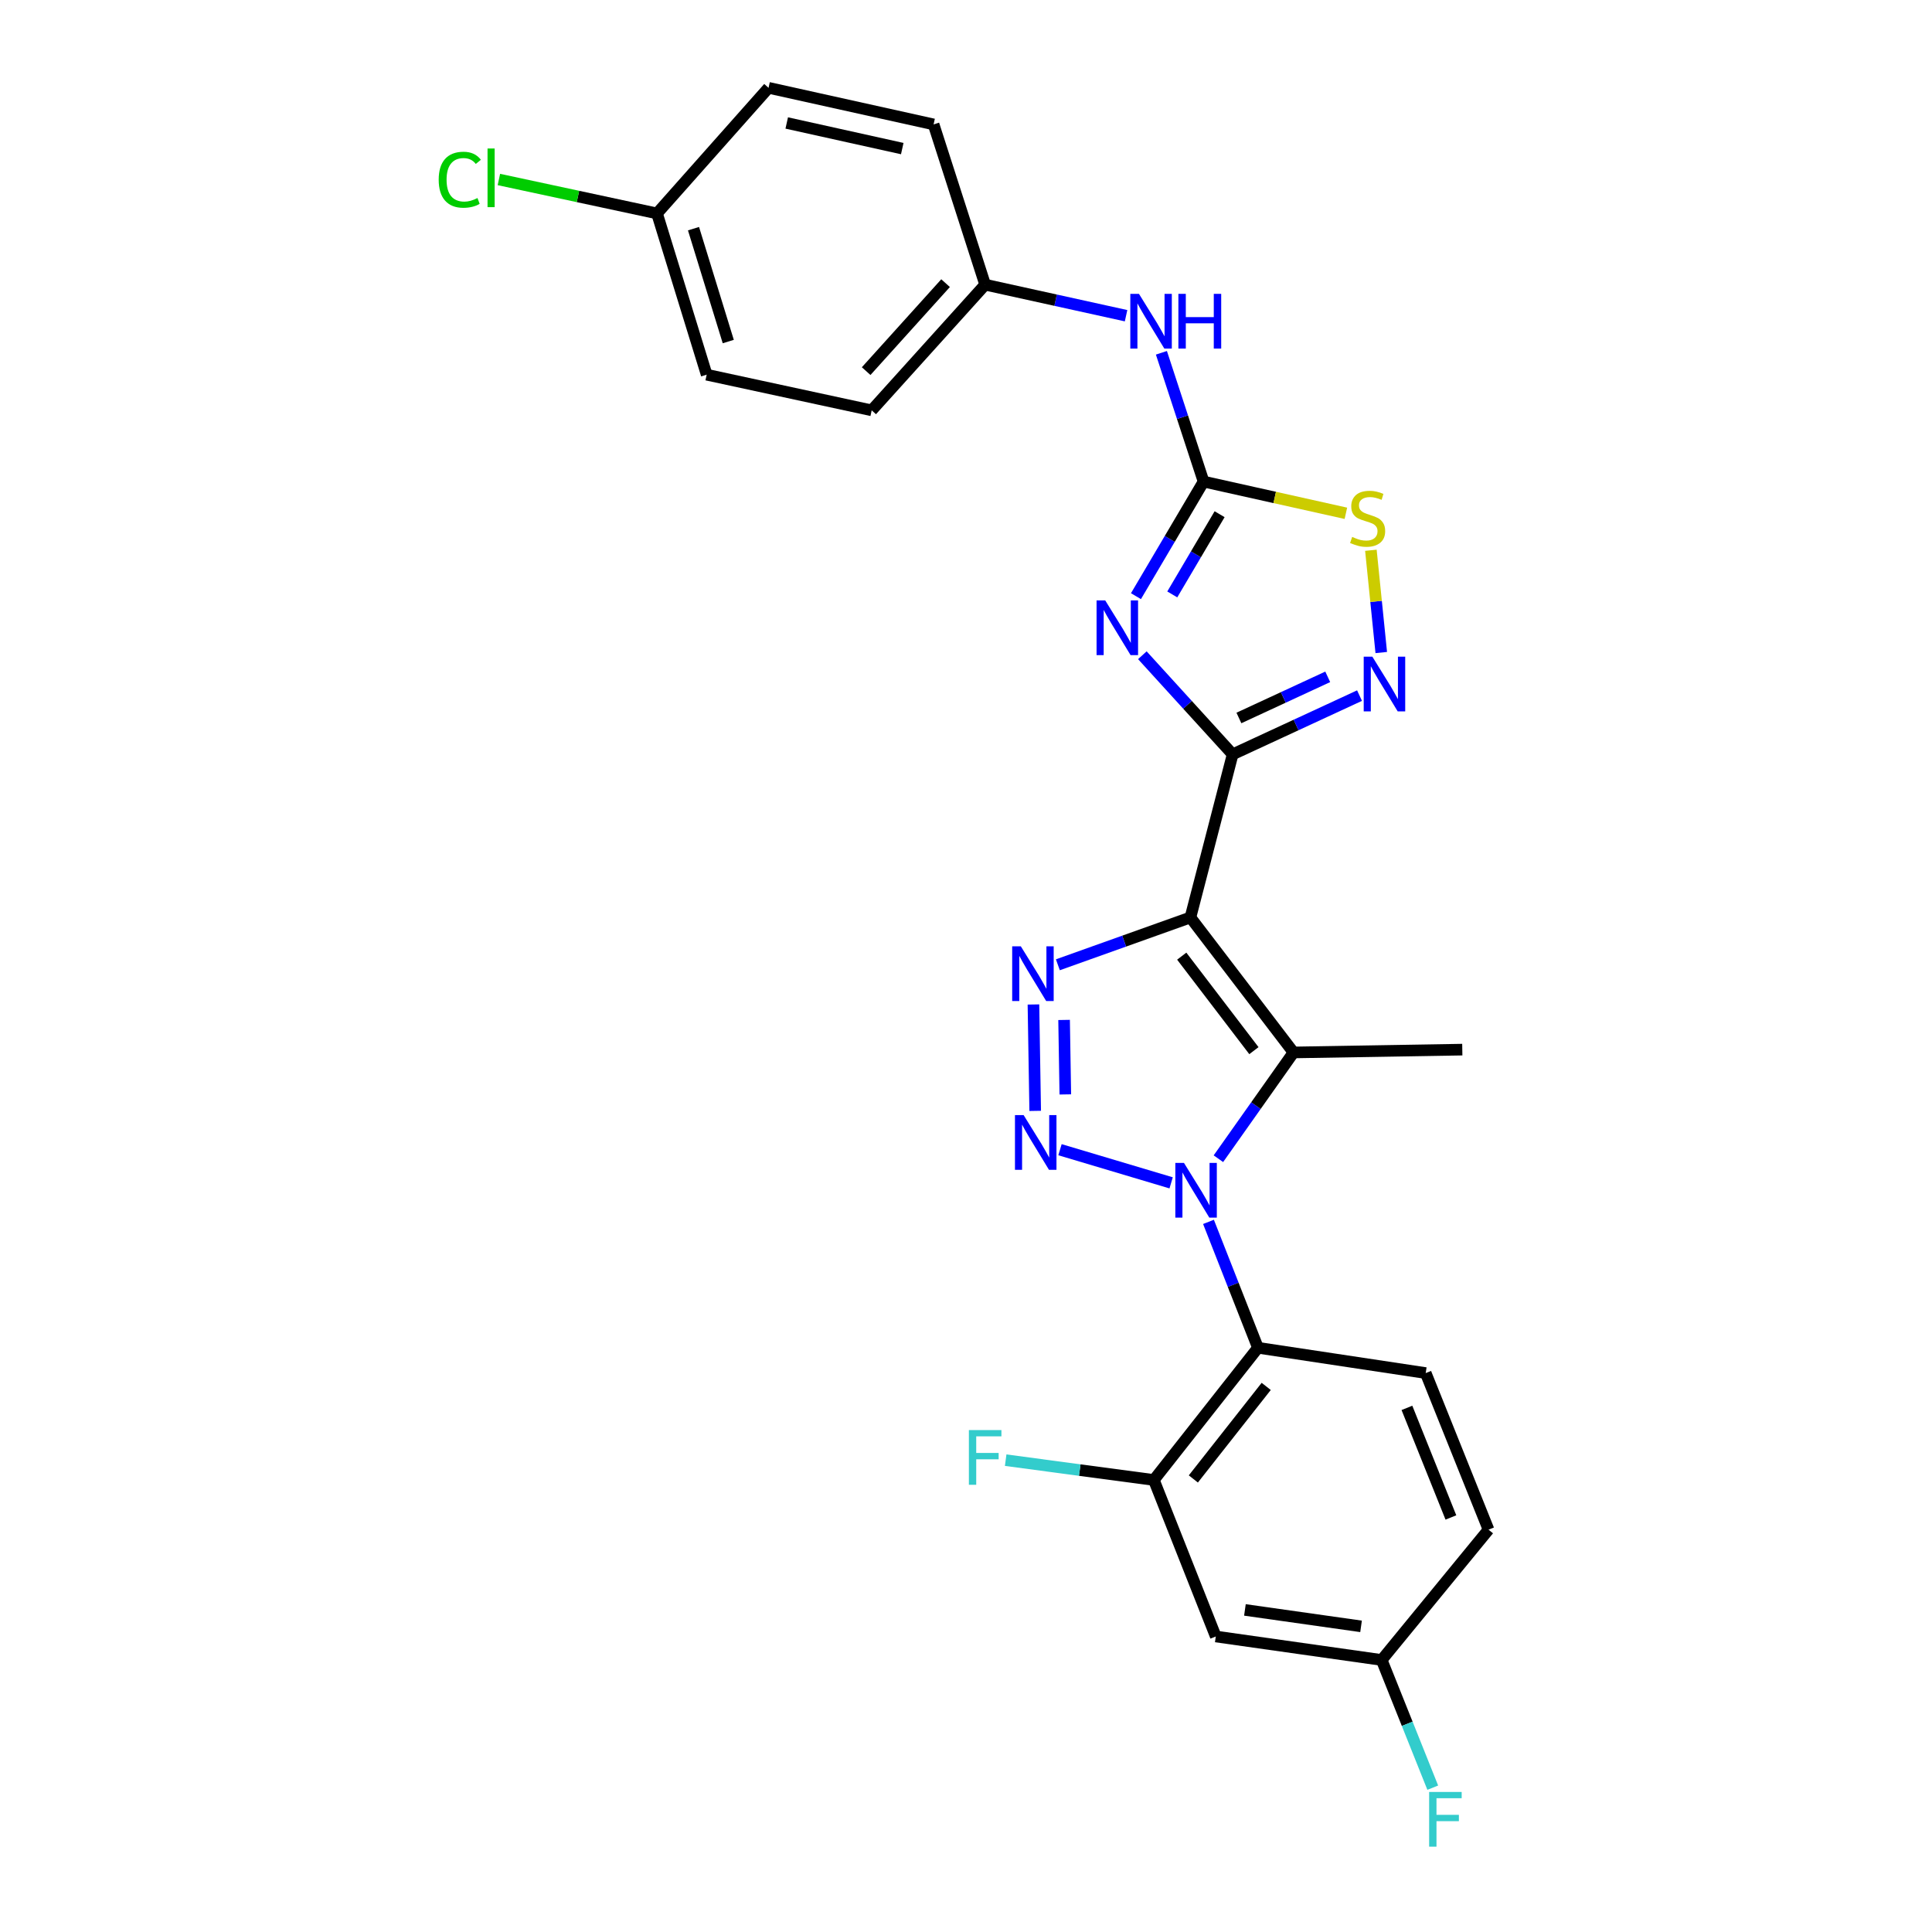 <?xml version='1.0' encoding='iso-8859-1'?>
<svg version='1.1' baseProfile='full'
              xmlns='http://www.w3.org/2000/svg'
                      xmlns:rdkit='http://www.rdkit.org/xml'
                      xmlns:xlink='http://www.w3.org/1999/xlink'
                  xml:space='preserve'
width='1000px' height='1000px' viewBox='0 0 1000 1000'>
<!-- END OF HEADER -->
<rect style='opacity:1.0;fill:#FFFFFF;stroke:none' width='1000' height='1000' x='0' y='0'> </rect>
<path class='bond-1' d='M 616.16,474.873 L 638.016,390.455' style='fill:none;fill-rule:evenodd;stroke:#000000;stroke-width:6px;stroke-linecap:butt;stroke-linejoin:miter;stroke-opacity:1' />
<path class='bond-4' d='M 616.16,474.873 L 669.528,544.748' style='fill:none;fill-rule:evenodd;stroke:#000000;stroke-width:6px;stroke-linecap:butt;stroke-linejoin:miter;stroke-opacity:1' />
<path class='bond-4' d='M 611.664,494.902 L 649.022,543.815' style='fill:none;fill-rule:evenodd;stroke:#000000;stroke-width:6px;stroke-linecap:butt;stroke-linejoin:miter;stroke-opacity:1' />
<path class='bond-5' d='M 616.16,474.873 L 581.854,487.123' style='fill:none;fill-rule:evenodd;stroke:#000000;stroke-width:6px;stroke-linecap:butt;stroke-linejoin:miter;stroke-opacity:1' />
<path class='bond-5' d='M 581.854,487.123 L 547.548,499.374' style='fill:none;fill-rule:evenodd;stroke:#0000FF;stroke-width:6px;stroke-linecap:butt;stroke-linejoin:miter;stroke-opacity:1' />
<path class='bond-0' d='M 630.643,599.748 L 650.085,572.248' style='fill:none;fill-rule:evenodd;stroke:#0000FF;stroke-width:6px;stroke-linecap:butt;stroke-linejoin:miter;stroke-opacity:1' />
<path class='bond-0' d='M 650.085,572.248 L 669.528,544.748' style='fill:none;fill-rule:evenodd;stroke:#000000;stroke-width:6px;stroke-linecap:butt;stroke-linejoin:miter;stroke-opacity:1' />
<path class='bond-8' d='M 625.511,632.442 L 638.313,665.025' style='fill:none;fill-rule:evenodd;stroke:#0000FF;stroke-width:6px;stroke-linecap:butt;stroke-linejoin:miter;stroke-opacity:1' />
<path class='bond-8' d='M 638.313,665.025 L 651.115,697.608' style='fill:none;fill-rule:evenodd;stroke:#000000;stroke-width:6px;stroke-linecap:butt;stroke-linejoin:miter;stroke-opacity:1' />
<path class='bond-26' d='M 606.182,612.243 L 548.654,595.084' style='fill:none;fill-rule:evenodd;stroke:#0000FF;stroke-width:6px;stroke-linecap:butt;stroke-linejoin:miter;stroke-opacity:1' />
<path class='bond-3' d='M 638.016,390.455 L 614.646,364.804' style='fill:none;fill-rule:evenodd;stroke:#000000;stroke-width:6px;stroke-linecap:butt;stroke-linejoin:miter;stroke-opacity:1' />
<path class='bond-3' d='M 614.646,364.804 L 591.277,339.153' style='fill:none;fill-rule:evenodd;stroke:#0000FF;stroke-width:6px;stroke-linecap:butt;stroke-linejoin:miter;stroke-opacity:1' />
<path class='bond-7' d='M 638.016,390.455 L 670.853,375.249' style='fill:none;fill-rule:evenodd;stroke:#000000;stroke-width:6px;stroke-linecap:butt;stroke-linejoin:miter;stroke-opacity:1' />
<path class='bond-7' d='M 670.853,375.249 L 703.69,360.043' style='fill:none;fill-rule:evenodd;stroke:#0000FF;stroke-width:6px;stroke-linecap:butt;stroke-linejoin:miter;stroke-opacity:1' />
<path class='bond-7' d='M 641.257,371.62 L 664.243,360.975' style='fill:none;fill-rule:evenodd;stroke:#000000;stroke-width:6px;stroke-linecap:butt;stroke-linejoin:miter;stroke-opacity:1' />
<path class='bond-7' d='M 664.243,360.975 L 687.229,350.331' style='fill:none;fill-rule:evenodd;stroke:#0000FF;stroke-width:6px;stroke-linecap:butt;stroke-linejoin:miter;stroke-opacity:1' />
<path class='bond-2' d='M 535.816,574.991 L 534.907,519.917' style='fill:none;fill-rule:evenodd;stroke:#0000FF;stroke-width:6px;stroke-linecap:butt;stroke-linejoin:miter;stroke-opacity:1' />
<path class='bond-2' d='M 551.407,566.47 L 550.771,527.919' style='fill:none;fill-rule:evenodd;stroke:#0000FF;stroke-width:6px;stroke-linecap:butt;stroke-linejoin:miter;stroke-opacity:1' />
<path class='bond-6' d='M 587.971,308.575 L 605.469,278.918' style='fill:none;fill-rule:evenodd;stroke:#0000FF;stroke-width:6px;stroke-linecap:butt;stroke-linejoin:miter;stroke-opacity:1' />
<path class='bond-6' d='M 605.469,278.918 L 622.967,249.262' style='fill:none;fill-rule:evenodd;stroke:#000000;stroke-width:6px;stroke-linecap:butt;stroke-linejoin:miter;stroke-opacity:1' />
<path class='bond-6' d='M 606.768,307.671 L 619.017,286.912' style='fill:none;fill-rule:evenodd;stroke:#0000FF;stroke-width:6px;stroke-linecap:butt;stroke-linejoin:miter;stroke-opacity:1' />
<path class='bond-6' d='M 619.017,286.912 L 631.265,266.152' style='fill:none;fill-rule:evenodd;stroke:#000000;stroke-width:6px;stroke-linecap:butt;stroke-linejoin:miter;stroke-opacity:1' />
<path class='bond-17' d='M 669.528,544.748 L 756.881,543.289' style='fill:none;fill-rule:evenodd;stroke:#000000;stroke-width:6px;stroke-linecap:butt;stroke-linejoin:miter;stroke-opacity:1' />
<path class='bond-12' d='M 622.967,249.262 L 612.054,215.933' style='fill:none;fill-rule:evenodd;stroke:#000000;stroke-width:6px;stroke-linecap:butt;stroke-linejoin:miter;stroke-opacity:1' />
<path class='bond-12' d='M 612.054,215.933 L 601.141,182.604' style='fill:none;fill-rule:evenodd;stroke:#0000FF;stroke-width:6px;stroke-linecap:butt;stroke-linejoin:miter;stroke-opacity:1' />
<path class='bond-27' d='M 622.967,249.262 L 659.797,257.472' style='fill:none;fill-rule:evenodd;stroke:#000000;stroke-width:6px;stroke-linecap:butt;stroke-linejoin:miter;stroke-opacity:1' />
<path class='bond-27' d='M 659.797,257.472 L 696.628,265.681' style='fill:none;fill-rule:evenodd;stroke:#CCCC00;stroke-width:6px;stroke-linecap:butt;stroke-linejoin:miter;stroke-opacity:1' />
<path class='bond-9' d='M 714.94,337.749 L 712.255,311.283' style='fill:none;fill-rule:evenodd;stroke:#0000FF;stroke-width:6px;stroke-linecap:butt;stroke-linejoin:miter;stroke-opacity:1' />
<path class='bond-9' d='M 712.255,311.283 L 709.57,284.818' style='fill:none;fill-rule:evenodd;stroke:#CCCC00;stroke-width:6px;stroke-linecap:butt;stroke-linejoin:miter;stroke-opacity:1' />
<path class='bond-10' d='M 651.115,697.608 L 597.231,766.033' style='fill:none;fill-rule:evenodd;stroke:#000000;stroke-width:6px;stroke-linecap:butt;stroke-linejoin:miter;stroke-opacity:1' />
<path class='bond-10' d='M 655.391,717.604 L 617.672,765.501' style='fill:none;fill-rule:evenodd;stroke:#000000;stroke-width:6px;stroke-linecap:butt;stroke-linejoin:miter;stroke-opacity:1' />
<path class='bond-11' d='M 651.115,697.608 L 737.944,710.699' style='fill:none;fill-rule:evenodd;stroke:#000000;stroke-width:6px;stroke-linecap:butt;stroke-linejoin:miter;stroke-opacity:1' />
<path class='bond-13' d='M 597.231,766.033 L 629.286,847.042' style='fill:none;fill-rule:evenodd;stroke:#000000;stroke-width:6px;stroke-linecap:butt;stroke-linejoin:miter;stroke-opacity:1' />
<path class='bond-15' d='M 597.231,766.033 L 558.883,760.91' style='fill:none;fill-rule:evenodd;stroke:#000000;stroke-width:6px;stroke-linecap:butt;stroke-linejoin:miter;stroke-opacity:1' />
<path class='bond-15' d='M 558.883,760.91 L 520.535,755.786' style='fill:none;fill-rule:evenodd;stroke:#33CCCC;stroke-width:6px;stroke-linecap:butt;stroke-linejoin:miter;stroke-opacity:1' />
<path class='bond-18' d='M 737.944,710.699 L 770.462,791.743' style='fill:none;fill-rule:evenodd;stroke:#000000;stroke-width:6px;stroke-linecap:butt;stroke-linejoin:miter;stroke-opacity:1' />
<path class='bond-18' d='M 728.223,728.713 L 750.985,785.444' style='fill:none;fill-rule:evenodd;stroke:#000000;stroke-width:6px;stroke-linecap:butt;stroke-linejoin:miter;stroke-opacity:1' />
<path class='bond-16' d='M 582.851,163.41 L 546.382,155.375' style='fill:none;fill-rule:evenodd;stroke:#0000FF;stroke-width:6px;stroke-linecap:butt;stroke-linejoin:miter;stroke-opacity:1' />
<path class='bond-16' d='M 546.382,155.375 L 509.913,147.341' style='fill:none;fill-rule:evenodd;stroke:#000000;stroke-width:6px;stroke-linecap:butt;stroke-linejoin:miter;stroke-opacity:1' />
<path class='bond-28' d='M 629.286,847.042 L 715.153,859.198' style='fill:none;fill-rule:evenodd;stroke:#000000;stroke-width:6px;stroke-linecap:butt;stroke-linejoin:miter;stroke-opacity:1' />
<path class='bond-28' d='M 644.37,833.291 L 704.478,841.8' style='fill:none;fill-rule:evenodd;stroke:#000000;stroke-width:6px;stroke-linecap:butt;stroke-linejoin:miter;stroke-opacity:1' />
<path class='bond-14' d='M 715.153,859.198 L 770.462,791.743' style='fill:none;fill-rule:evenodd;stroke:#000000;stroke-width:6px;stroke-linecap:butt;stroke-linejoin:miter;stroke-opacity:1' />
<path class='bond-20' d='M 715.153,859.198 L 728.372,892.246' style='fill:none;fill-rule:evenodd;stroke:#000000;stroke-width:6px;stroke-linecap:butt;stroke-linejoin:miter;stroke-opacity:1' />
<path class='bond-20' d='M 728.372,892.246 L 741.591,925.295' style='fill:none;fill-rule:evenodd;stroke:#33CCCC;stroke-width:6px;stroke-linecap:butt;stroke-linejoin:miter;stroke-opacity:1' />
<path class='bond-22' d='M 509.913,147.341 L 483.224,64.392' style='fill:none;fill-rule:evenodd;stroke:#000000;stroke-width:6px;stroke-linecap:butt;stroke-linejoin:miter;stroke-opacity:1' />
<path class='bond-23' d='M 509.913,147.341 L 451.188,212.393' style='fill:none;fill-rule:evenodd;stroke:#000000;stroke-width:6px;stroke-linecap:butt;stroke-linejoin:miter;stroke-opacity:1' />
<path class='bond-23' d='M 489.428,146.558 L 448.321,192.094' style='fill:none;fill-rule:evenodd;stroke:#000000;stroke-width:6px;stroke-linecap:butt;stroke-linejoin:miter;stroke-opacity:1' />
<path class='bond-19' d='M 340.065,110.472 L 365.774,193.936' style='fill:none;fill-rule:evenodd;stroke:#000000;stroke-width:6px;stroke-linecap:butt;stroke-linejoin:miter;stroke-opacity:1' />
<path class='bond-19' d='M 358.954,118.361 L 376.951,176.786' style='fill:none;fill-rule:evenodd;stroke:#000000;stroke-width:6px;stroke-linecap:butt;stroke-linejoin:miter;stroke-opacity:1' />
<path class='bond-21' d='M 340.065,110.472 L 299.144,101.689' style='fill:none;fill-rule:evenodd;stroke:#000000;stroke-width:6px;stroke-linecap:butt;stroke-linejoin:miter;stroke-opacity:1' />
<path class='bond-21' d='M 299.144,101.689 L 258.224,92.907' style='fill:none;fill-rule:evenodd;stroke:#00CC00;stroke-width:6px;stroke-linecap:butt;stroke-linejoin:miter;stroke-opacity:1' />
<path class='bond-29' d='M 340.065,110.472 L 397.802,45.455' style='fill:none;fill-rule:evenodd;stroke:#000000;stroke-width:6px;stroke-linecap:butt;stroke-linejoin:miter;stroke-opacity:1' />
<path class='bond-25' d='M 483.224,64.392 L 397.802,45.455' style='fill:none;fill-rule:evenodd;stroke:#000000;stroke-width:6px;stroke-linecap:butt;stroke-linejoin:miter;stroke-opacity:1' />
<path class='bond-25' d='M 467.007,76.908 L 407.211,63.652' style='fill:none;fill-rule:evenodd;stroke:#000000;stroke-width:6px;stroke-linecap:butt;stroke-linejoin:miter;stroke-opacity:1' />
<path class='bond-24' d='M 451.188,212.393 L 365.774,193.936' style='fill:none;fill-rule:evenodd;stroke:#000000;stroke-width:6px;stroke-linecap:butt;stroke-linejoin:miter;stroke-opacity:1' />
<path  class='atom-1' d='M 612.827 601.932
L 622.107 616.932
Q 623.027 618.412, 624.507 621.092
Q 625.987 623.772, 626.067 623.932
L 626.067 601.932
L 629.827 601.932
L 629.827 630.252
L 625.947 630.252
L 615.987 613.852
Q 614.827 611.932, 613.587 609.732
Q 612.387 607.532, 612.027 606.852
L 612.027 630.252
L 608.347 630.252
L 608.347 601.932
L 612.827 601.932
' fill='#0000FF'/>
<path  class='atom-3' d='M 529.826 577.175
L 539.106 592.175
Q 540.026 593.655, 541.506 596.335
Q 542.986 599.015, 543.066 599.175
L 543.066 577.175
L 546.826 577.175
L 546.826 605.495
L 542.946 605.495
L 532.986 589.095
Q 531.826 587.175, 530.586 584.975
Q 529.386 582.775, 529.026 582.095
L 529.026 605.495
L 525.346 605.495
L 525.346 577.175
L 529.826 577.175
' fill='#0000FF'/>
<path  class='atom-4' d='M 572.061 310.771
L 581.341 325.771
Q 582.261 327.251, 583.741 329.931
Q 585.221 332.611, 585.301 332.771
L 585.301 310.771
L 589.061 310.771
L 589.061 339.091
L 585.181 339.091
L 575.221 322.691
Q 574.061 320.771, 572.821 318.571
Q 571.621 316.371, 571.261 315.691
L 571.261 339.091
L 567.581 339.091
L 567.581 310.771
L 572.061 310.771
' fill='#0000FF'/>
<path  class='atom-6' d='M 528.384 489.822
L 537.664 504.822
Q 538.584 506.302, 540.064 508.982
Q 541.544 511.662, 541.624 511.822
L 541.624 489.822
L 545.384 489.822
L 545.384 518.142
L 541.504 518.142
L 531.544 501.742
Q 530.384 499.822, 529.144 497.622
Q 527.944 495.422, 527.584 494.742
L 527.584 518.142
L 523.904 518.142
L 523.904 489.822
L 528.384 489.822
' fill='#0000FF'/>
<path  class='atom-8' d='M 710.335 339.907
L 719.615 354.907
Q 720.535 356.387, 722.015 359.067
Q 723.495 361.747, 723.575 361.907
L 723.575 339.907
L 727.335 339.907
L 727.335 368.227
L 723.455 368.227
L 713.495 351.827
Q 712.335 349.907, 711.095 347.707
Q 709.895 345.507, 709.535 344.827
L 709.535 368.227
L 705.855 368.227
L 705.855 339.907
L 710.335 339.907
' fill='#0000FF'/>
<path  class='atom-10' d='M 699.883 277.91
Q 700.203 278.03, 701.523 278.59
Q 702.843 279.15, 704.283 279.51
Q 705.763 279.83, 707.203 279.83
Q 709.883 279.83, 711.443 278.55
Q 713.003 277.23, 713.003 274.95
Q 713.003 273.39, 712.203 272.43
Q 711.443 271.47, 710.243 270.95
Q 709.043 270.43, 707.043 269.83
Q 704.523 269.07, 703.003 268.35
Q 701.523 267.63, 700.443 266.11
Q 699.403 264.59, 699.403 262.03
Q 699.403 258.47, 701.803 256.27
Q 704.243 254.07, 709.043 254.07
Q 712.323 254.07, 716.043 255.63
L 715.123 258.71
Q 711.723 257.31, 709.163 257.31
Q 706.403 257.31, 704.883 258.47
Q 703.363 259.59, 703.403 261.55
Q 703.403 263.07, 704.163 263.99
Q 704.963 264.91, 706.083 265.43
Q 707.243 265.95, 709.163 266.55
Q 711.723 267.35, 713.243 268.15
Q 714.763 268.95, 715.843 270.59
Q 716.963 272.19, 716.963 274.95
Q 716.963 278.87, 714.323 280.99
Q 711.723 283.07, 707.363 283.07
Q 704.843 283.07, 702.923 282.51
Q 701.043 281.99, 698.803 281.07
L 699.883 277.91
' fill='#CCCC00'/>
<path  class='atom-13' d='M 589.53 152.1
L 598.81 167.1
Q 599.73 168.58, 601.21 171.26
Q 602.69 173.94, 602.77 174.1
L 602.77 152.1
L 606.53 152.1
L 606.53 180.42
L 602.65 180.42
L 592.69 164.02
Q 591.53 162.1, 590.29 159.9
Q 589.09 157.7, 588.73 157.02
L 588.73 180.42
L 585.05 180.42
L 585.05 152.1
L 589.53 152.1
' fill='#0000FF'/>
<path  class='atom-13' d='M 609.93 152.1
L 613.77 152.1
L 613.77 164.14
L 628.25 164.14
L 628.25 152.1
L 632.09 152.1
L 632.09 180.42
L 628.25 180.42
L 628.25 167.34
L 613.77 167.34
L 613.77 180.42
L 609.93 180.42
L 609.93 152.1
' fill='#0000FF'/>
<path  class='atom-16' d='M 501.493 740.207
L 518.333 740.207
L 518.333 743.447
L 505.293 743.447
L 505.293 752.047
L 516.893 752.047
L 516.893 755.327
L 505.293 755.327
L 505.293 768.527
L 501.493 768.527
L 501.493 740.207
' fill='#33CCCC'/>
<path  class='atom-21' d='M 739.722 927.515
L 756.562 927.515
L 756.562 930.755
L 743.522 930.755
L 743.522 939.355
L 755.122 939.355
L 755.122 942.635
L 743.522 942.635
L 743.522 955.835
L 739.722 955.835
L 739.722 927.515
' fill='#33CCCC'/>
<path  class='atom-22' d='M 227.068 93.021
Q 227.068 85.981, 230.348 82.301
Q 233.668 78.581, 239.948 78.581
Q 245.788 78.581, 248.908 82.701
L 246.268 84.861
Q 243.988 81.861, 239.948 81.861
Q 235.668 81.861, 233.388 84.741
Q 231.148 87.581, 231.148 93.021
Q 231.148 98.621, 233.468 101.501
Q 235.828 104.381, 240.388 104.381
Q 243.508 104.381, 247.148 102.501
L 248.268 105.501
Q 246.788 106.461, 244.548 107.021
Q 242.308 107.581, 239.828 107.581
Q 233.668 107.581, 230.348 103.821
Q 227.068 100.061, 227.068 93.021
' fill='#00CC00'/>
<path  class='atom-22' d='M 252.348 76.861
L 256.028 76.861
L 256.028 107.221
L 252.348 107.221
L 252.348 76.861
' fill='#00CC00'/>
</svg>
